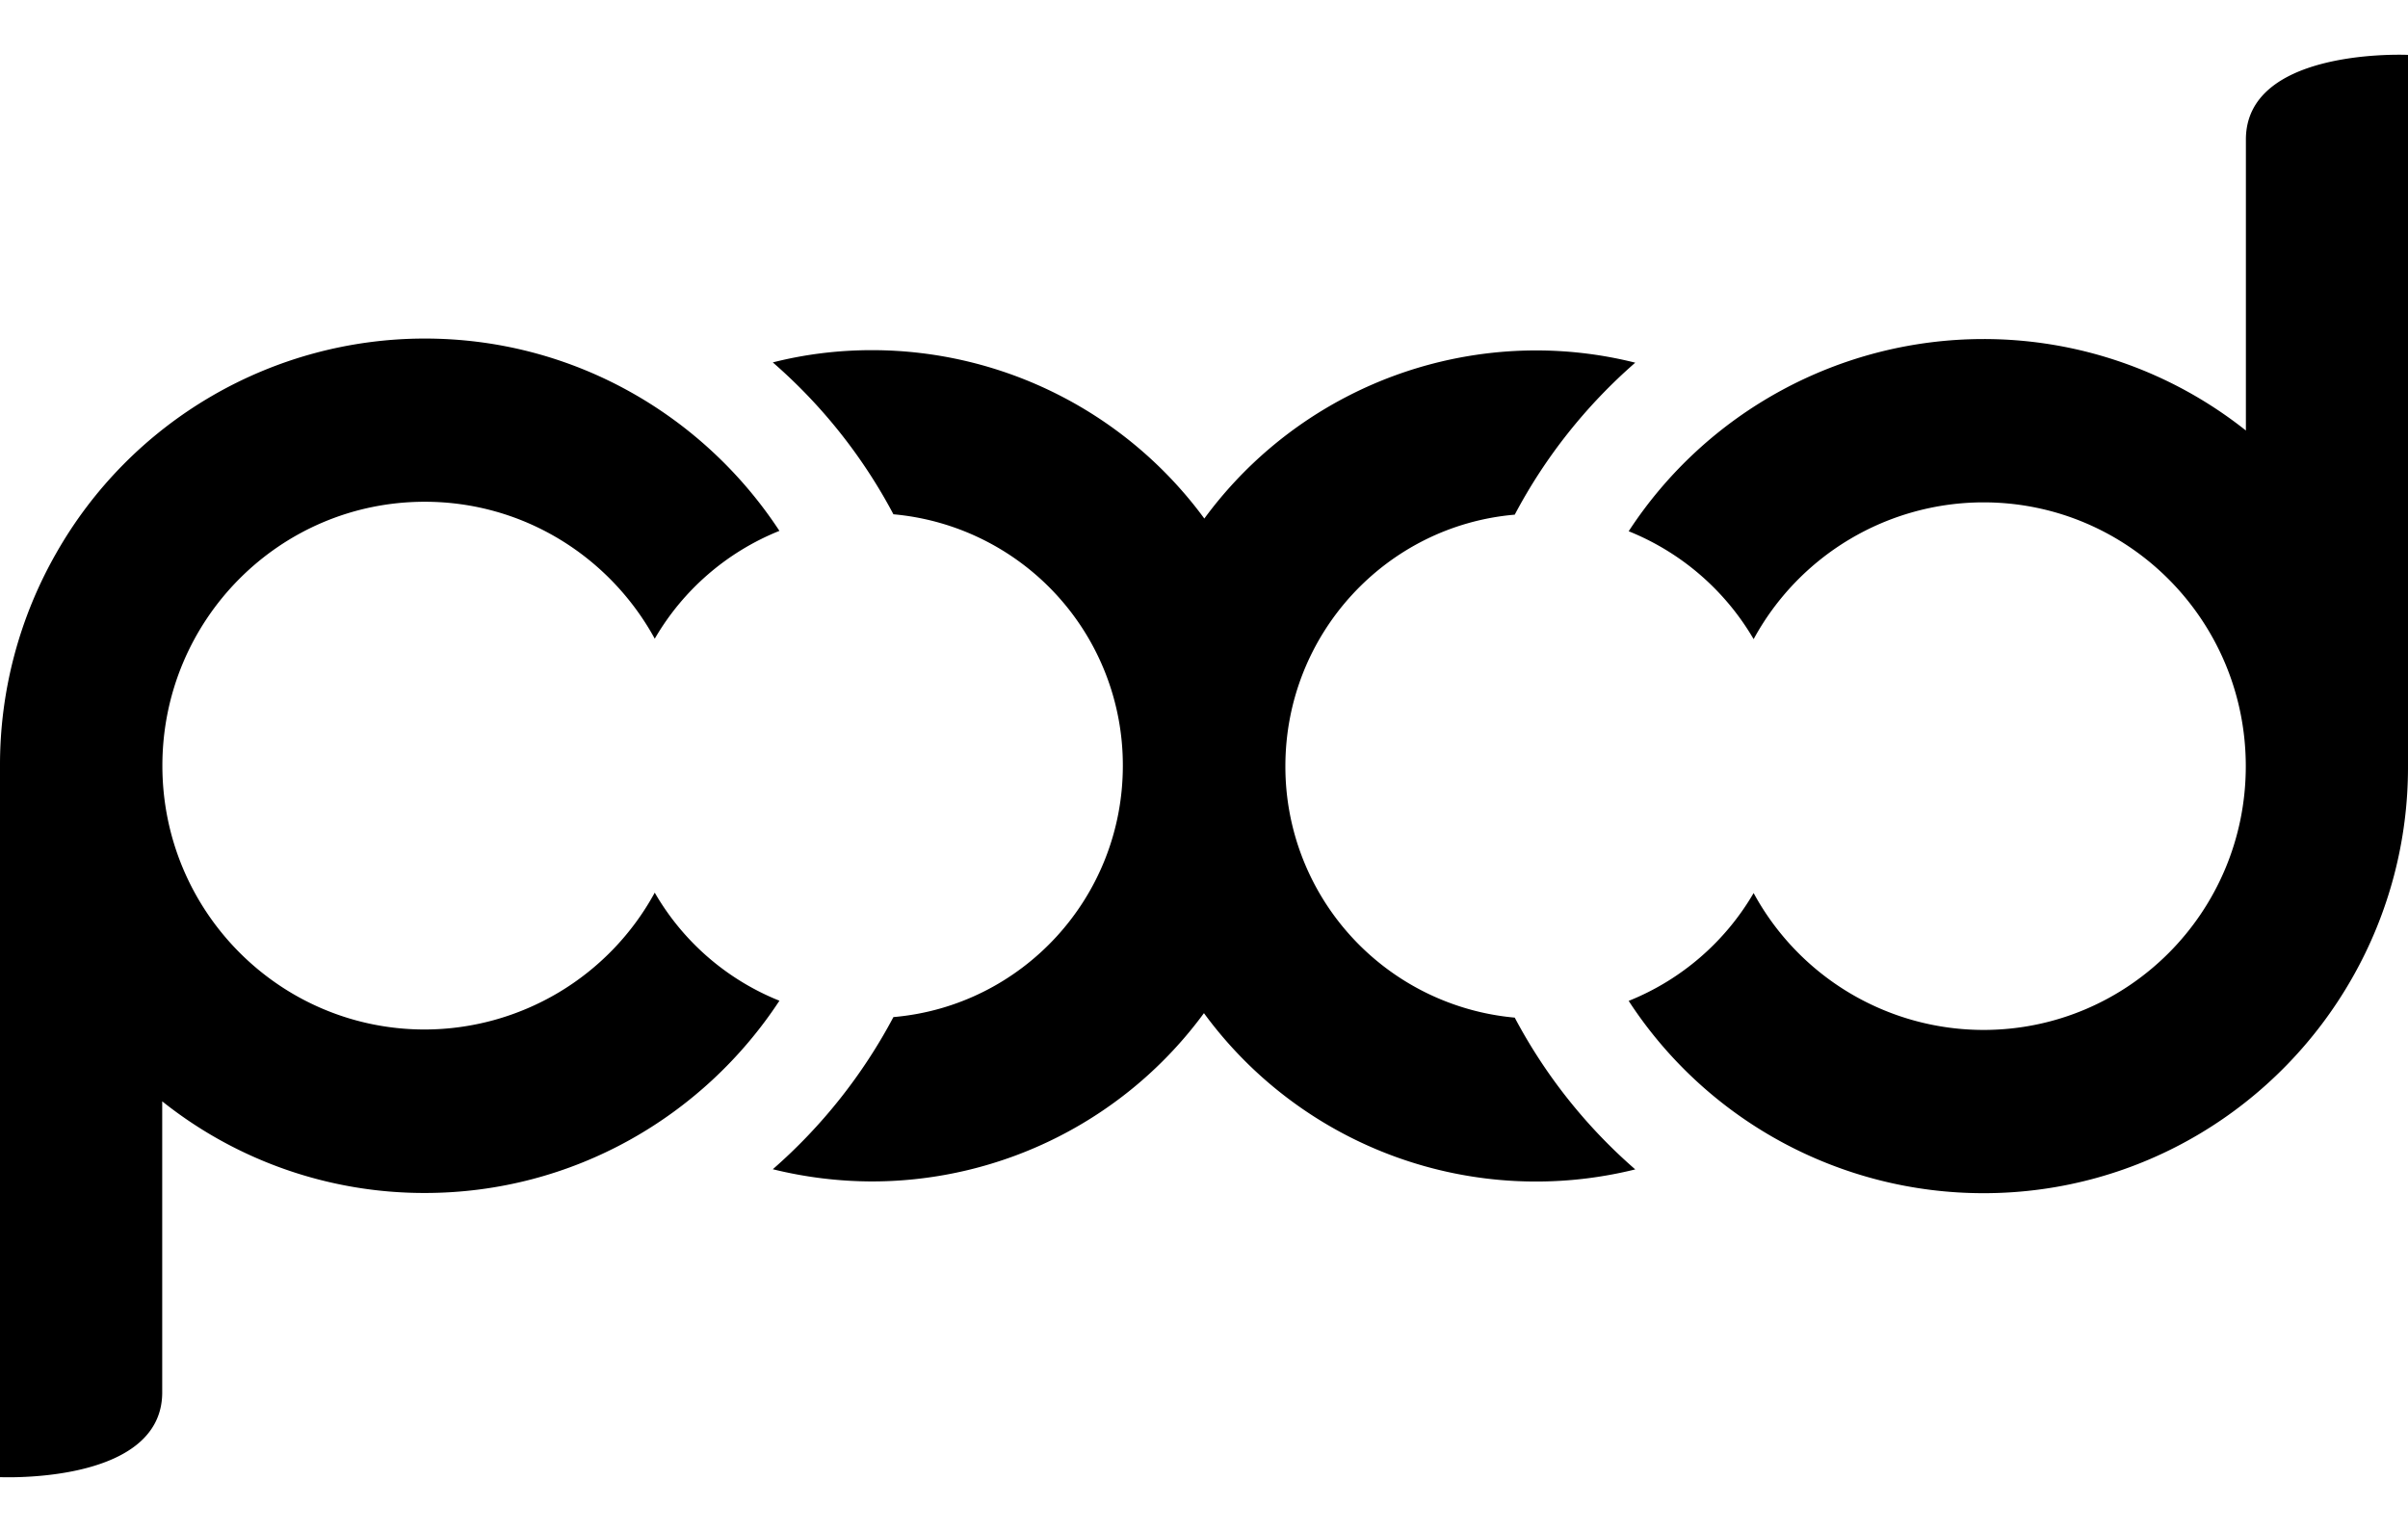 <svg xmlns="http://www.w3.org/2000/svg" width="100%" height="100%" viewBox="0 0 44 28">
    <path fill="#000" fill-rule="evenodd" d="M41.038 2.533v5.336a7.698 7.698 0 0 0-4.797-1.672A7.744 7.744 0 0 0 29.76 9.71a4.657 4.657 0 0 1 2.283 1.972 4.785 4.785 0 0 1 4.2-2.5c2.647 0 4.793 2.156 4.793 4.823 0 2.665-2.146 4.82-4.794 4.82a4.783 4.783 0 0 1-4.199-2.502 4.644 4.644 0 0 1-2.283 1.971 7.736 7.736 0 0 0 6.482 3.515c2.883 0 5.4-1.581 6.736-3.93A7.776 7.776 0 0 0 44 14.005V1.003c-.279-.011-2.942-.059-2.962 1.53M27.678 18.6a4.606 4.606 0 0 1-4.191-4.595c0-2.413 1.839-4.396 4.191-4.598.56-1.06 1.31-2 2.202-2.778a7.437 7.437 0 0 0-1.81-.224 7.526 7.526 0 0 0-6.064 3.073A7.536 7.536 0 0 0 15.934 6.4c-.629 0-1.235.077-1.813.224A9.674 9.674 0 0 1 16.325 9.4a4.604 4.604 0 0 1 4.192 4.595c0 2.414-1.842 4.393-4.192 4.595a9.775 9.775 0 0 1-2.204 2.781 7.62 7.62 0 0 0 1.813.223 7.527 7.527 0 0 0 6.065-3.076 7.52 7.52 0 0 0 7.881 2.856 9.68 9.68 0 0 1-2.202-2.774m-15.714-2.285a4.797 4.797 0 0 1-4.202 2.502c-2.65 0-4.795-2.159-4.795-4.822 0-2.665 2.144-4.824 4.795-4.824 1.809 0 3.385 1.01 4.202 2.503a4.626 4.626 0 0 1 2.278-1.971c-1.388-2.116-3.772-3.515-6.48-3.515a7.75 7.75 0 0 0-6.739 3.93A7.8 7.8 0 0 0 0 13.997v13.002c.282.01 2.945.057 2.964-1.532V20.13a7.676 7.676 0 0 0 4.798 1.675c2.708 0 5.092-1.4 6.48-3.514a4.61 4.61 0 0 1-2.278-1.975"/>
</svg>
